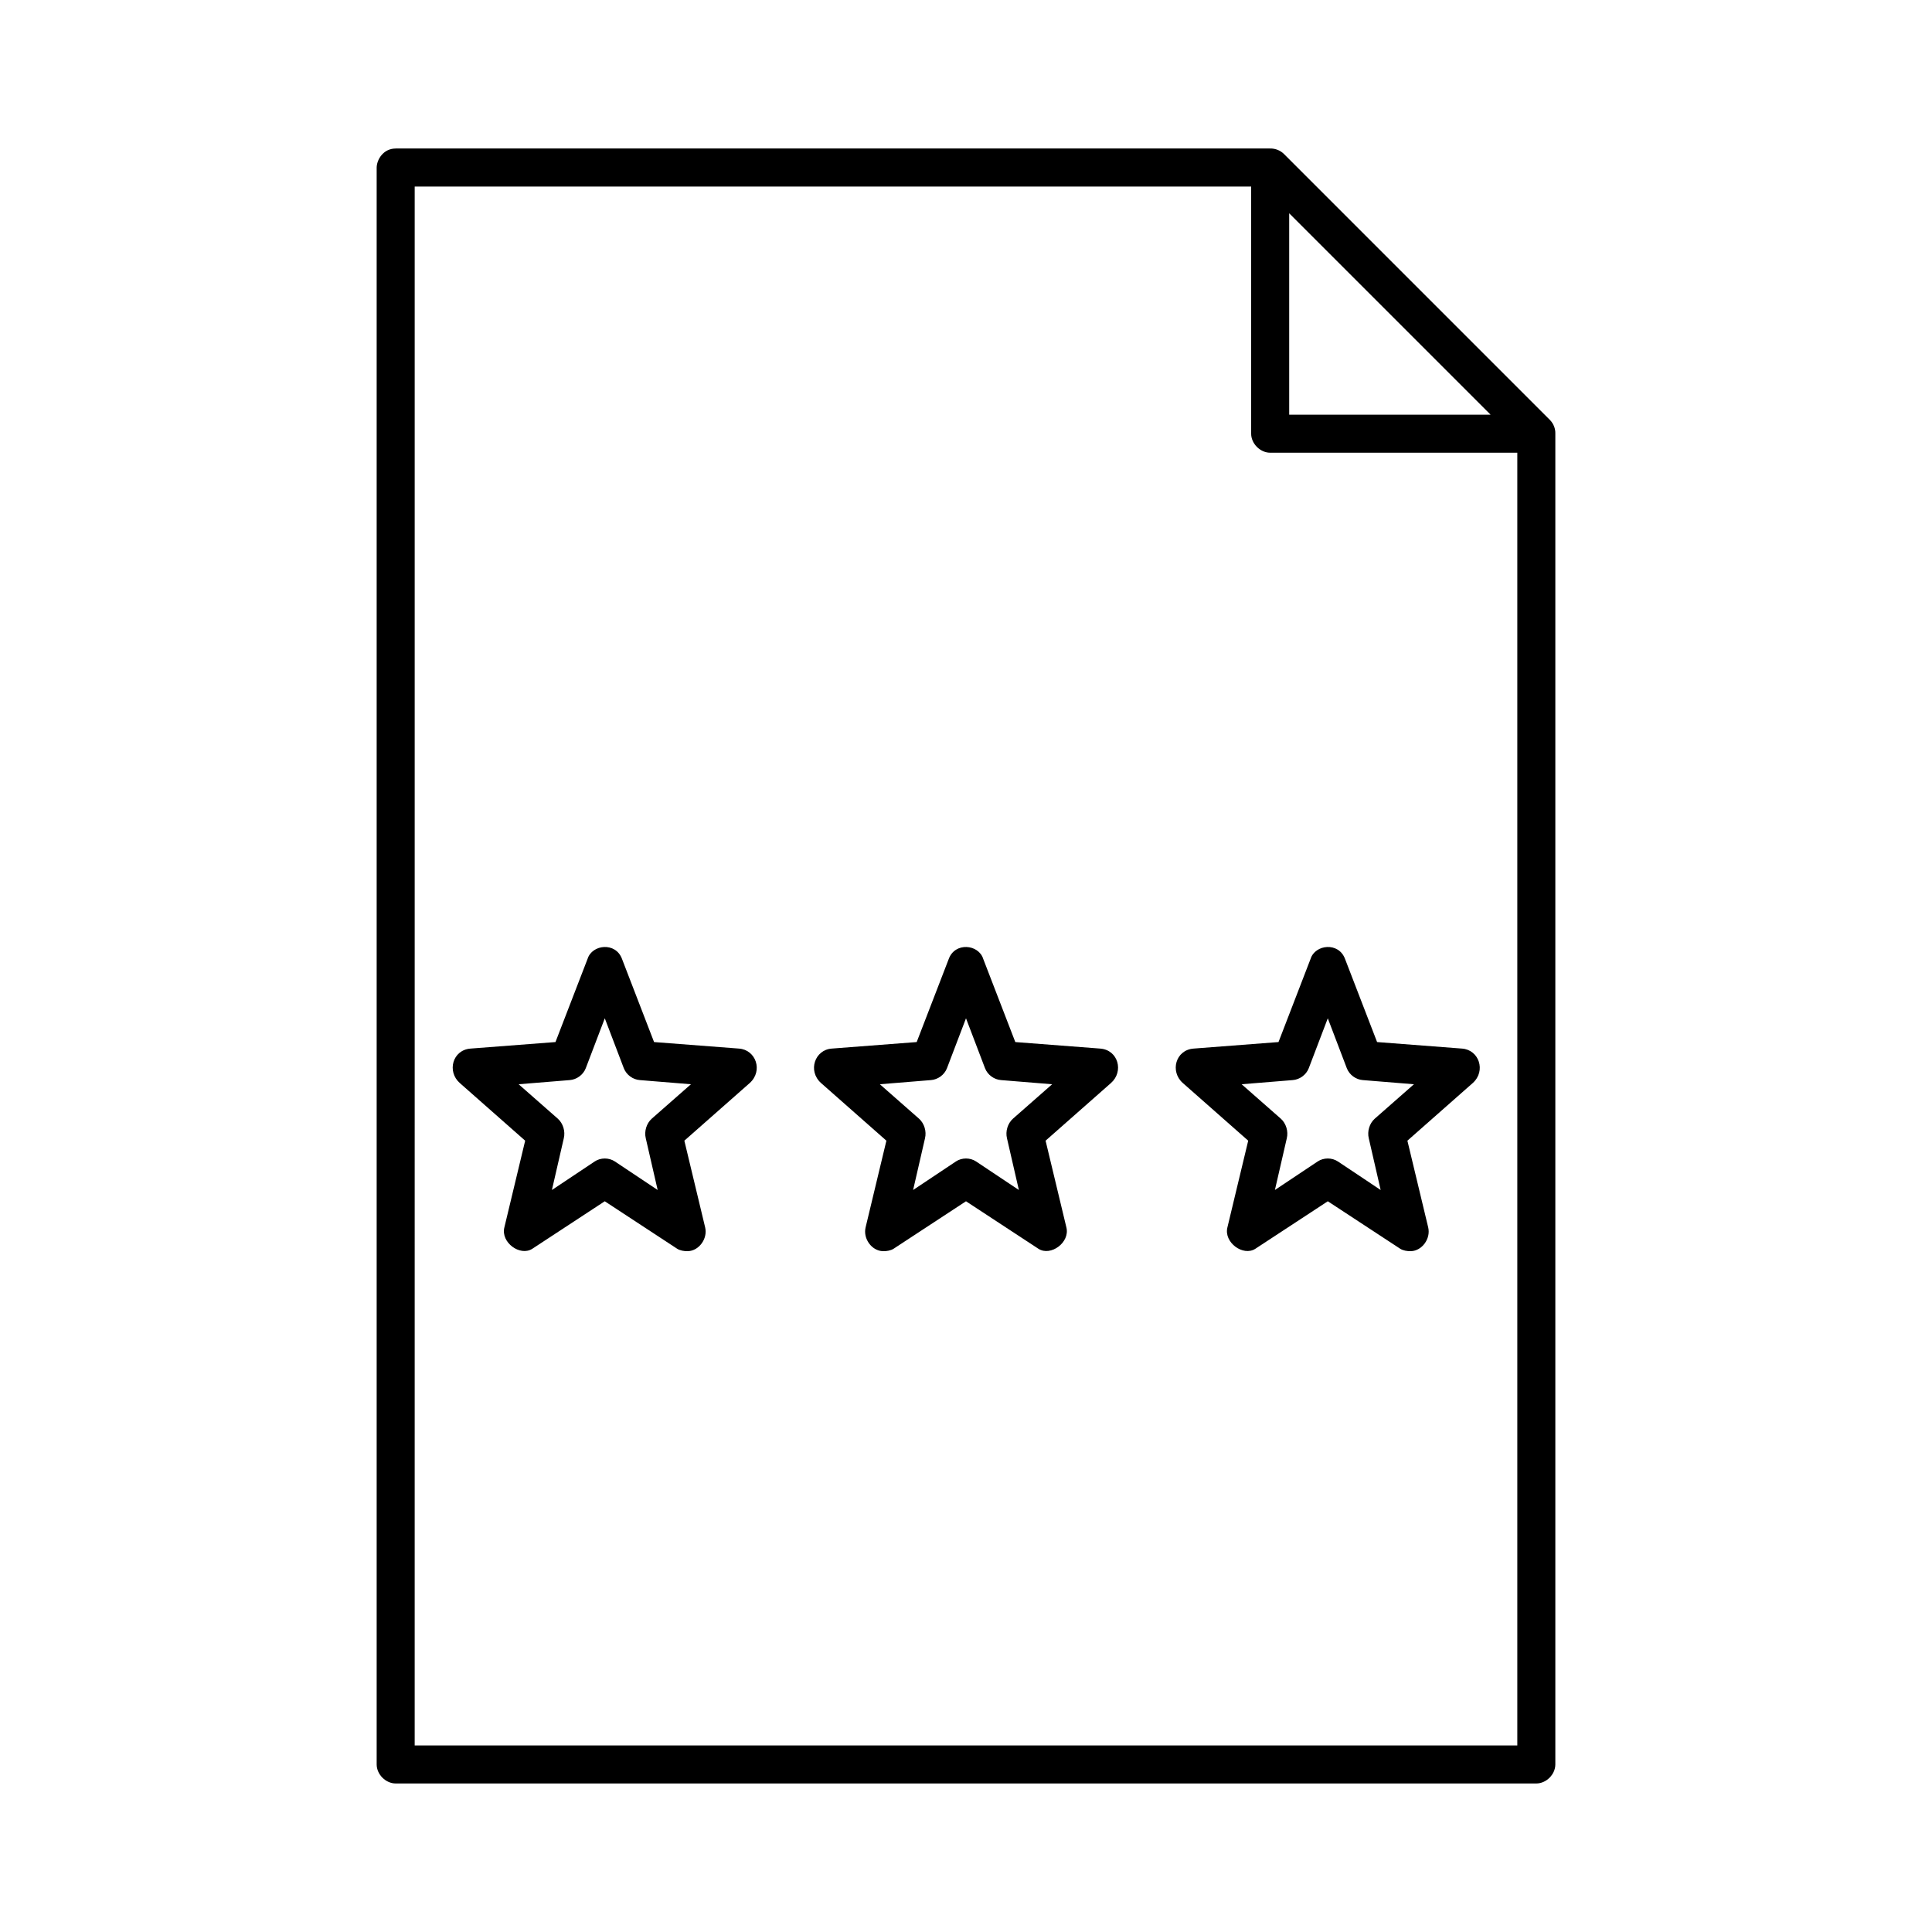 <?xml version="1.0" encoding="UTF-8"?>
<!-- The Best Svg Icon site in the world: iconSvg.co, Visit us! https://iconsvg.co -->
<svg fill="#000000" width="800px" height="800px" version="1.1" viewBox="144 144 512 512" xmlns="http://www.w3.org/2000/svg">
 <path d="m248.86 183.36c-3.336 0-5.019 3.019-5.039 5.039v423.2c0 2.637 2.398 5.039 5.039 5.039h302.28c2.637 0 5.039-2.398 5.039-5.039v-352.67c0.051-1.332-0.488-2.664-1.418-3.621l-70.531-70.535c-0.957-0.926-2.293-1.449-3.621-1.418h-231.75zm5.039 10.078h221.67v65.496c0 2.637 2.398 5.039 5.039 5.039h65.496v342.59h-292.21zm231.75 7.086 53.371 53.371h-53.371zm-181.53 194.44c-1.91 0.074-3.797 1.195-4.41 3.148l-8.504 22.043-22.516 1.73c-4.762 0.367-6.309 6.07-2.832 9.133l17.316 15.273-5.512 22.984c-1 4.004 4.176 7.746 7.398 5.668l19.207-12.594 19.207 12.594c0.715 0.449 1.852 0.672 2.832 0.629 2.93-0.09 5.281-3.309 4.566-6.297l-5.512-22.984 17.32-15.273c3.609-3.25 1.625-8.816-2.832-9.133l-22.516-1.73-8.5-22.043c-0.836-2.262-2.812-3.227-4.723-3.148zm96.039 0c-1.91-0.074-3.887 0.891-4.723 3.148l-8.504 22.043-22.512 1.73c-4.457 0.312-6.441 5.883-2.832 9.133l17.316 15.273-5.512 22.984c-0.715 2.988 1.637 6.207 4.566 6.297 0.984 0.051 2.117-0.18 2.832-0.629l19.207-12.594 19.207 12.594c3.227 2.078 8.398-1.664 7.398-5.668l-5.512-22.984 17.32-15.273c3.477-3.062 1.926-8.766-2.832-9.133l-22.512-1.73-8.504-22.043c-0.609-1.953-2.496-3.074-4.41-3.148zm95.566 0c-1.91 0.074-3.797 1.195-4.41 3.148l-8.5 22.043-22.512 1.73c-4.762 0.367-6.309 6.07-2.836 9.133l17.32 15.273-5.512 22.984c-1 4.004 4.176 7.746 7.398 5.668l19.207-12.594 19.207 12.594c0.715 0.449 1.852 0.672 2.832 0.629 2.93-0.09 5.281-3.309 4.566-6.297l-5.512-22.984 17.316-15.273c3.609-3.25 1.625-8.816-2.832-9.133l-22.516-1.73-8.5-22.043c-0.836-2.262-2.812-3.227-4.723-3.148zm-191.45 18.895 5.039 13.227c0.688 1.781 2.426 3.016 4.25 3.148l13.539 1.102-10.391 9.133c-1.387 1.246-2.027 3.336-1.574 5.195l3.148 13.695-11.336-7.559c-1.57-1.051-3.785-1.051-5.352 0l-11.336 7.559 3.148-13.695c0.453-1.859-0.188-3.949-1.574-5.195l-10.391-9.133 13.539-1.102c1.824-0.137 3.562-1.367 4.25-3.148zm95.723 0 5.039 13.227c0.688 1.781 2.426 3.016 4.25 3.148l13.539 1.102-10.391 9.133c-1.387 1.246-2.027 3.336-1.574 5.195l3.148 13.695-11.336-7.559c-1.57-1.051-3.781-1.051-5.352 0l-11.336 7.559 3.148-13.695c0.453-1.859-0.188-3.949-1.574-5.195l-10.391-9.133 13.539-1.102c1.824-0.137 3.562-1.367 4.25-3.148zm95.879 0 5.039 13.227c0.688 1.781 2.426 3.016 4.25 3.148l13.539 1.102-10.391 9.133c-1.391 1.246-2.027 3.336-1.574 5.195l3.148 13.695-11.336-7.559c-1.57-1.051-3.785-1.051-5.352 0l-11.336 7.559 3.148-13.695c0.453-1.859-0.188-3.949-1.574-5.195l-10.391-9.133 13.539-1.102c1.824-0.137 3.562-1.367 4.25-3.148z"/>
</svg>